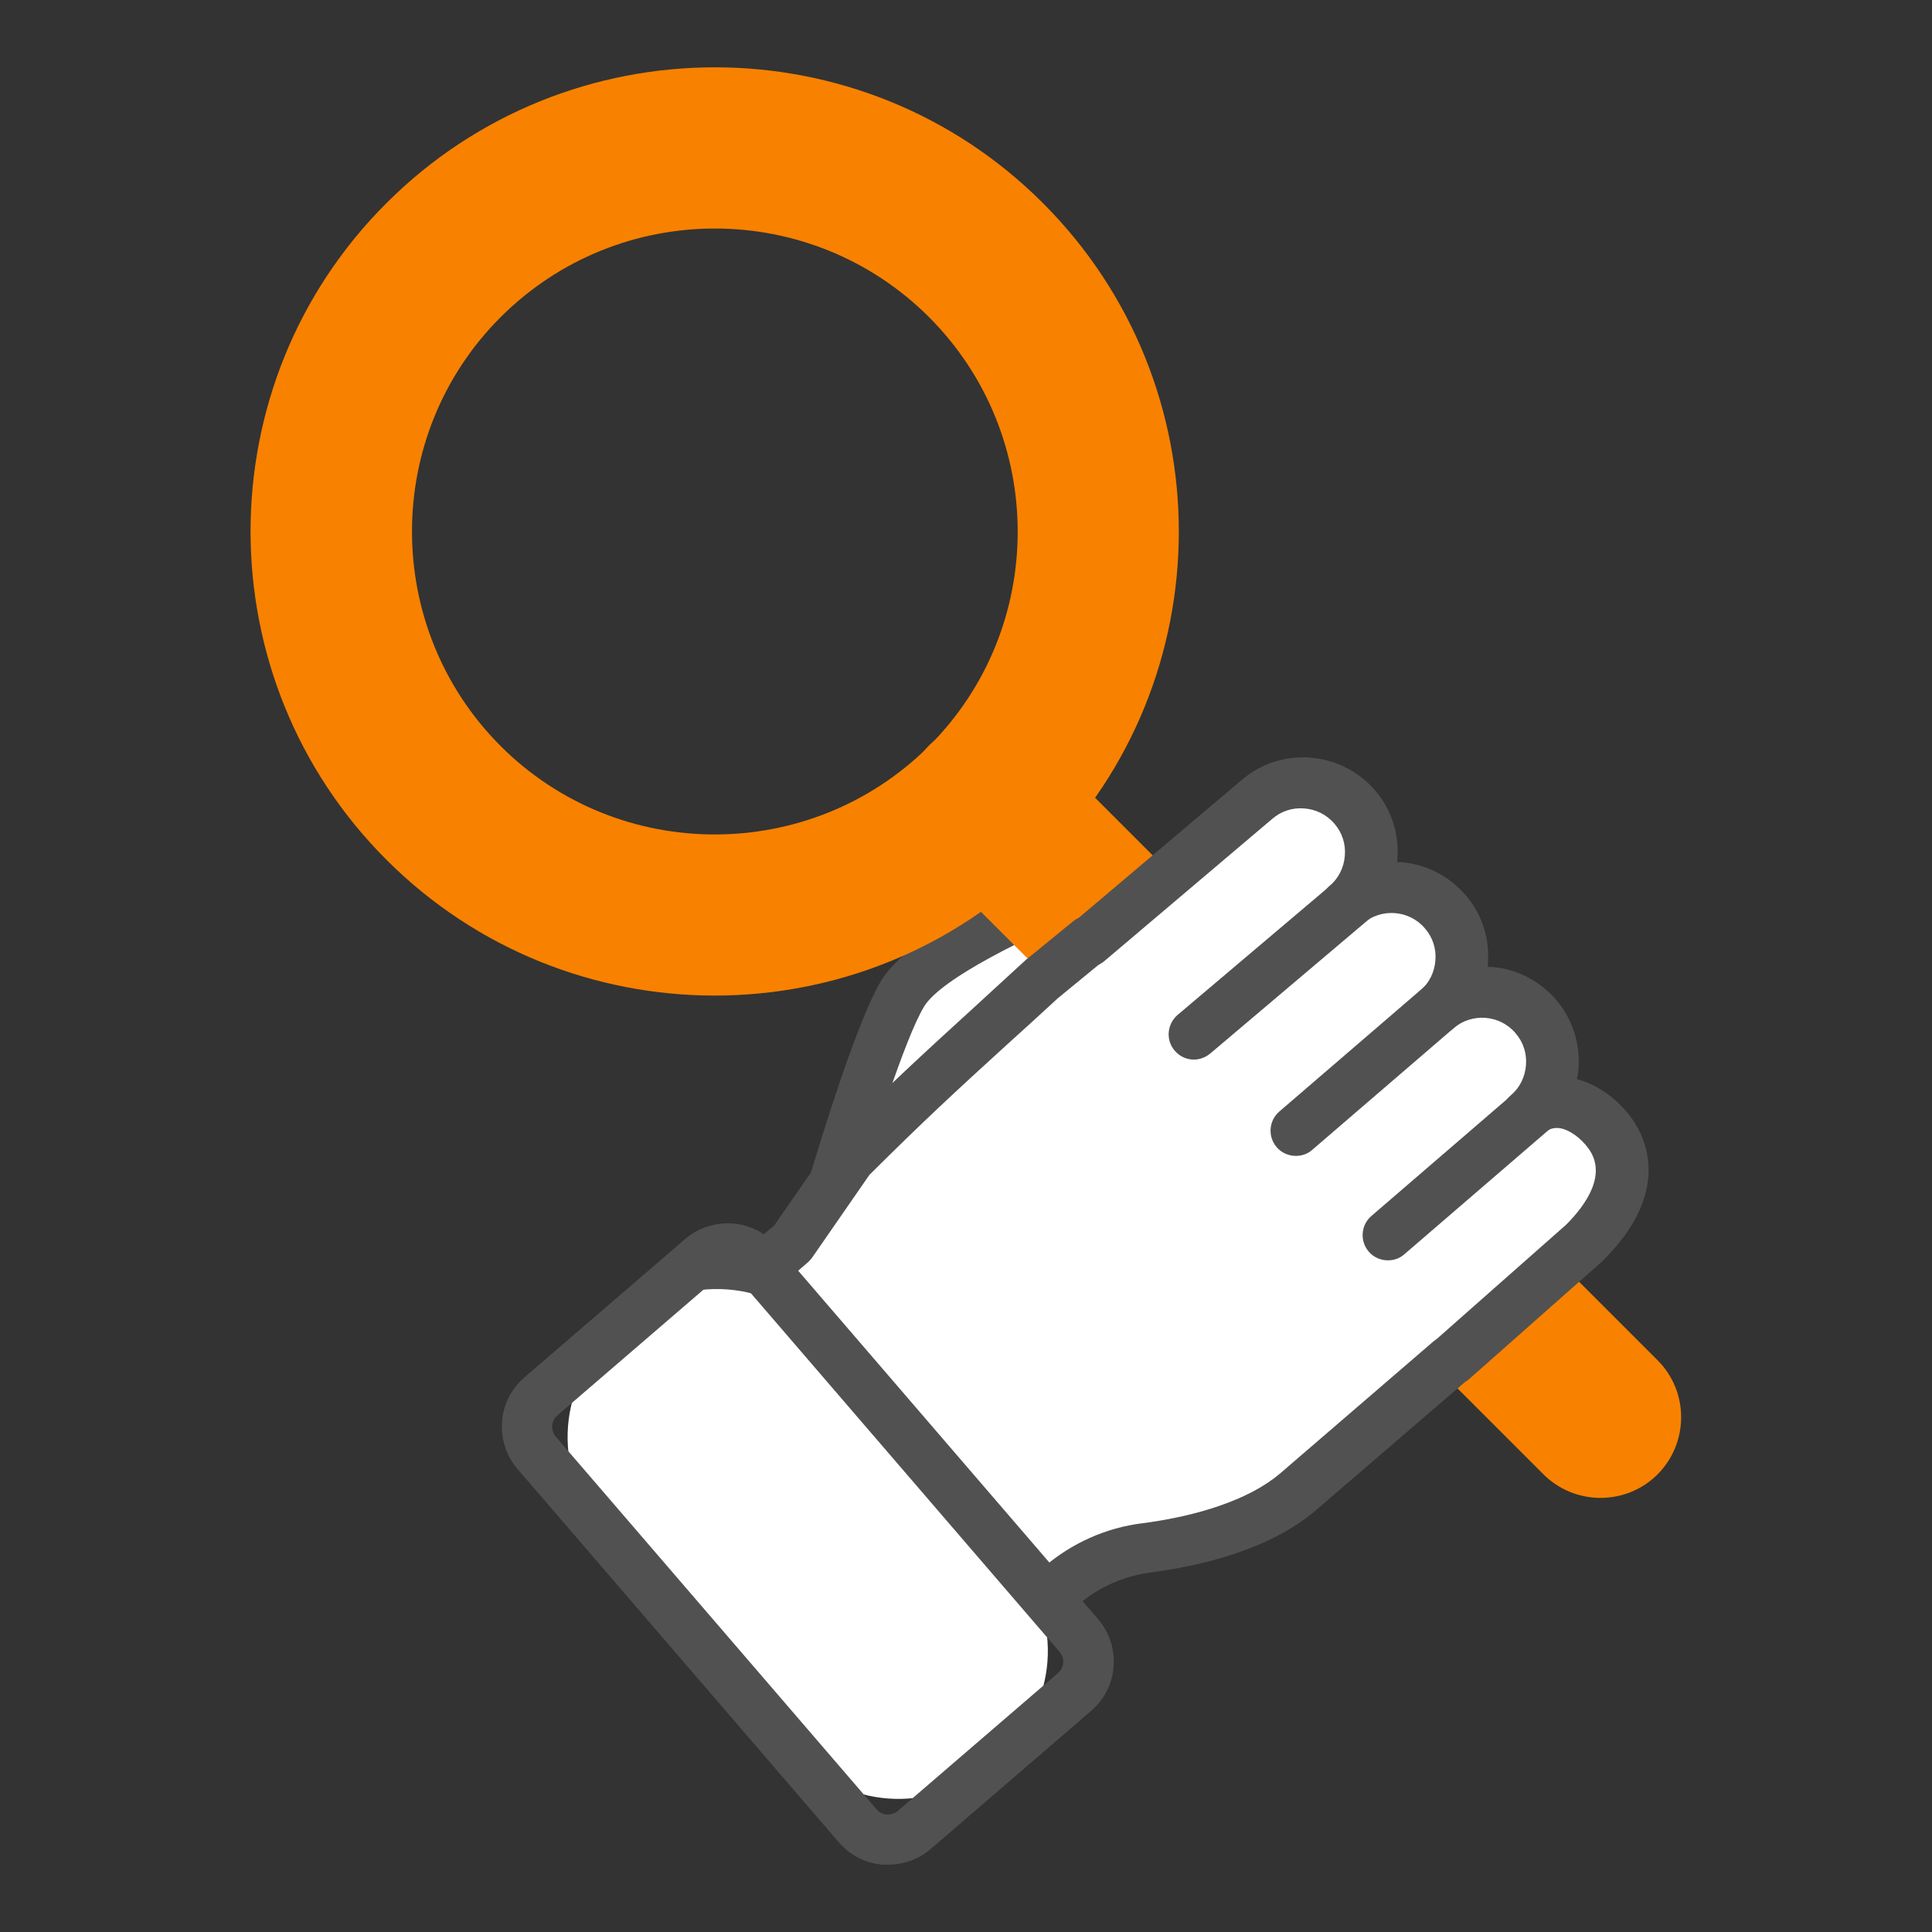 <svg width="64" height="64" viewBox="0 0 64 64" fill="none" xmlns="http://www.w3.org/2000/svg">
<rect x="0" y="0" width="64" height="64" fill="#333333" stroke="none"/>
<path d="M26.99 41.37C26.99 41.37 28.89 34.57 29.91 32.9C30.93 31.23 36.32 29.21 36.32 29.21L37.81 30.49L33.08 39.95L27 41.37H26.99Z" fill="white"/>
<path d="M26.99 42.21C26.77 42.21 26.55 42.12 26.39 41.95C26.19 41.74 26.11 41.43 26.19 41.15C26.39 40.44 28.15 34.19 29.2 32.47C30.32 30.65 35.08 28.79 36.02 28.44C36.31 28.33 36.63 28.39 36.86 28.59L38.35 29.87C38.64 30.12 38.72 30.53 38.55 30.88L33.82 40.34C33.71 40.56 33.5 40.72 33.26 40.78L27.18 42.2C27.12 42.21 27.05 42.22 26.99 42.22V42.21ZM36.15 30.17C34.04 31 31.18 32.42 30.62 33.33C29.98 34.37 28.86 37.93 28.18 40.23L32.49 39.23L36.76 30.7L36.15 30.17Z" fill="#515151"/>
<path d="M23.68 32.98C19.74 32.98 15.8 31.48 12.8 28.48C6.8 22.48 6.8 12.72 12.8 6.73C18.8 0.73 28.56 0.73 34.55 6.73C40.55 12.73 40.55 22.49 34.55 28.48C31.55 31.48 27.61 32.98 23.67 32.98H23.68ZM23.68 7.57C21.11 7.57 18.54 8.55 16.58 10.51C12.67 14.42 12.67 20.79 16.58 24.71C20.49 28.62 26.86 28.62 30.78 24.71C34.69 20.8 34.69 14.43 30.78 10.51C28.82 8.55 26.25 7.57 23.68 7.57Z" fill="#F98100"/>
<path d="M53.02 49.62C52.34 49.62 51.65 49.36 51.13 48.84L30.77 28.48C29.73 27.44 29.73 25.75 30.77 24.7C31.81 23.66 33.5 23.66 34.55 24.7L54.91 45.06C55.95 46.1 55.95 47.79 54.91 48.84C54.39 49.36 53.7 49.62 53.02 49.62Z" fill="#F98100"/>
<path d="M26.27 41.15L23.93 43.16L33.33 54.08L35.13 52.53C35.93 51.84 36.91 51.41 37.96 51.27C39.42 51.08 41.6 50.6 43 49.4L48.04 45.06H48.05L52.47 41.16C53.93 39.7 53.95 38.43 53.33 37.56C52.73 36.72 51.57 36.07 50.61 36.89C51.57 36.06 51.68 34.62 50.85 33.66C50.02 32.7 48.58 32.59 47.62 33.42C48.58 32.59 48.69 31.15 47.86 30.19C47.03 29.23 45.59 29.12 44.63 29.95C45.59 29.12 45.7 27.68 44.87 26.72C44.04 25.76 42.6 25.65 41.64 26.48L36.08 31.18L36.06 31.16L34.53 32.41C31.68 35.03 30.63 35.94 28.2 38.36L26.26 41.15H26.27Z" fill="white"/>
<path d="M33.33 54.92C33.1 54.92 32.86 54.82 32.7 54.63L23.3 43.71C23 43.36 23.04 42.83 23.39 42.53L25.65 40.59L27.53 37.88C27.53 37.88 27.59 37.8 27.63 37.76C29.52 35.88 30.56 34.93 32.28 33.36C32.78 32.9 33.34 32.39 33.99 31.79C34 31.78 34.01 31.77 34.03 31.76L35.56 30.51C35.62 30.46 35.68 30.43 35.74 30.4L41.13 25.84C42.43 24.72 44.41 24.87 45.54 26.17C46.09 26.8 46.35 27.61 46.29 28.44C46.29 28.48 46.29 28.52 46.28 28.56C46.32 28.56 46.36 28.56 46.4 28.56C47.23 28.62 47.99 29.01 48.54 29.64C49.09 30.27 49.35 31.08 49.29 31.91C49.29 31.95 49.29 31.99 49.28 32.03C49.32 32.03 49.36 32.03 49.4 32.03C50.23 32.09 50.99 32.48 51.54 33.11C52.08 33.74 52.35 34.55 52.29 35.38C52.29 35.5 52.26 35.63 52.24 35.75C52.93 35.93 53.6 36.41 54.07 37.07C54.53 37.73 55.37 39.49 53.12 41.74C53.11 41.75 53.1 41.76 53.08 41.78L48.66 45.69C48.66 45.69 48.57 45.76 48.52 45.79L43.6 50.02C42.07 51.34 39.78 51.87 38.12 52.09C37.23 52.21 36.4 52.57 35.73 53.15L33.93 54.7C33.77 54.84 33.58 54.9 33.39 54.9L33.33 54.92ZM25.1 43.25L33.41 52.91L34.58 51.91C35.5 51.12 36.63 50.61 37.84 50.46C39.01 50.31 41.16 49.89 42.44 48.78L47.48 44.44C47.48 44.44 47.56 44.38 47.6 44.35L51.88 40.57C52.56 39.89 53.23 38.9 52.63 38.06C52.37 37.69 51.97 37.41 51.65 37.37C51.46 37.35 51.3 37.4 51.14 37.54C50.79 37.84 50.26 37.8 49.96 37.45C49.82 37.29 49.76 37.1 49.76 36.91C49.76 36.68 49.86 36.44 50.05 36.28C50.35 36.03 50.52 35.67 50.55 35.28C50.58 34.89 50.46 34.52 50.2 34.22C49.68 33.61 48.75 33.54 48.14 34.07C47.79 34.37 47.26 34.33 46.96 33.98C46.82 33.82 46.76 33.63 46.76 33.44C46.76 33.21 46.86 32.97 47.05 32.81C47.35 32.56 47.52 32.2 47.55 31.81C47.58 31.42 47.46 31.05 47.2 30.75C46.68 30.14 45.75 30.07 45.14 30.6C44.79 30.9 44.26 30.86 43.96 30.51C43.82 30.35 43.76 30.16 43.76 29.97C43.76 29.74 43.86 29.5 44.05 29.34C44.35 29.09 44.52 28.73 44.55 28.34C44.58 27.95 44.46 27.58 44.2 27.28C43.94 26.98 43.59 26.81 43.2 26.78C42.81 26.75 42.44 26.87 42.14 27.13L36.58 31.84C36.52 31.89 36.45 31.93 36.38 31.97L35.04 33.07C34.4 33.66 33.84 34.17 33.34 34.62C31.65 36.16 30.63 37.1 28.8 38.92L26.91 41.65C26.87 41.71 26.82 41.76 26.77 41.81L25.06 43.28L25.1 43.25Z" fill="#515151"/>
<path d="M45.97 41.75C45.74 41.75 45.5 41.65 45.34 41.46C45.04 41.11 45.08 40.58 45.43 40.28L50.26 36.12C50.61 35.82 51.14 35.86 51.44 36.21C51.74 36.56 51.7 37.09 51.35 37.39L46.52 41.55C46.36 41.69 46.17 41.75 45.98 41.75H45.97Z" fill="#515151"/>
<path d="M42.92 38.29C42.69 38.29 42.45 38.19 42.29 38C41.99 37.65 42.03 37.12 42.38 36.82L47.25 32.63C47.6 32.33 48.13 32.37 48.43 32.72C48.73 33.07 48.69 33.6 48.34 33.9L43.47 38.09C43.31 38.23 43.12 38.29 42.93 38.29H42.92Z" fill="#515151"/>
<path d="M39.55 35.1C39.31 35.1 39.08 35 38.91 34.8C38.61 34.45 38.66 33.92 39.01 33.62L44.28 29.16C44.63 28.86 45.16 28.91 45.46 29.26C45.76 29.61 45.71 30.14 45.36 30.44L40.09 34.9C39.93 35.03 39.74 35.1 39.55 35.1Z" fill="#515151"/>
<path d="M33.598 51.69L27.238 44.3C25.58 42.375 22.676 42.157 20.75 43.815L20.402 44.115C18.476 45.772 18.259 48.677 19.916 50.602L26.277 57.992C27.934 59.917 30.838 60.135 32.764 58.477L33.112 58.177C35.038 56.52 35.255 53.615 33.598 51.69Z" fill="white"/>
<path d="M29.42 61.77C29.37 61.77 29.31 61.77 29.26 61.77C28.68 61.73 28.16 61.46 27.78 61.02L17.15 48.67C16.77 48.23 16.59 47.67 16.63 47.1C16.67 46.52 16.94 46 17.38 45.62L22.69 41.05C23.13 40.67 23.69 40.49 24.26 40.53C24.84 40.57 25.36 40.84 25.74 41.28L36.37 53.63C36.75 54.07 36.93 54.63 36.89 55.2C36.85 55.78 36.58 56.3 36.14 56.68L30.83 61.25C30.43 61.59 29.94 61.77 29.42 61.77ZM24.09 42.2C23.97 42.2 23.86 42.24 23.77 42.32L18.46 46.89C18.36 46.98 18.3 47.1 18.29 47.23C18.29 47.36 18.32 47.49 18.41 47.59L29.04 59.94C29.13 60.04 29.25 60.1 29.38 60.11C29.51 60.11 29.64 60.08 29.74 59.99L35.05 55.42C35.26 55.24 35.28 54.93 35.1 54.72L24.47 42.37C24.38 42.27 24.26 42.21 24.13 42.2C24.12 42.2 24.1 42.2 24.09 42.2Z" fill="#515151"/>
</svg>
